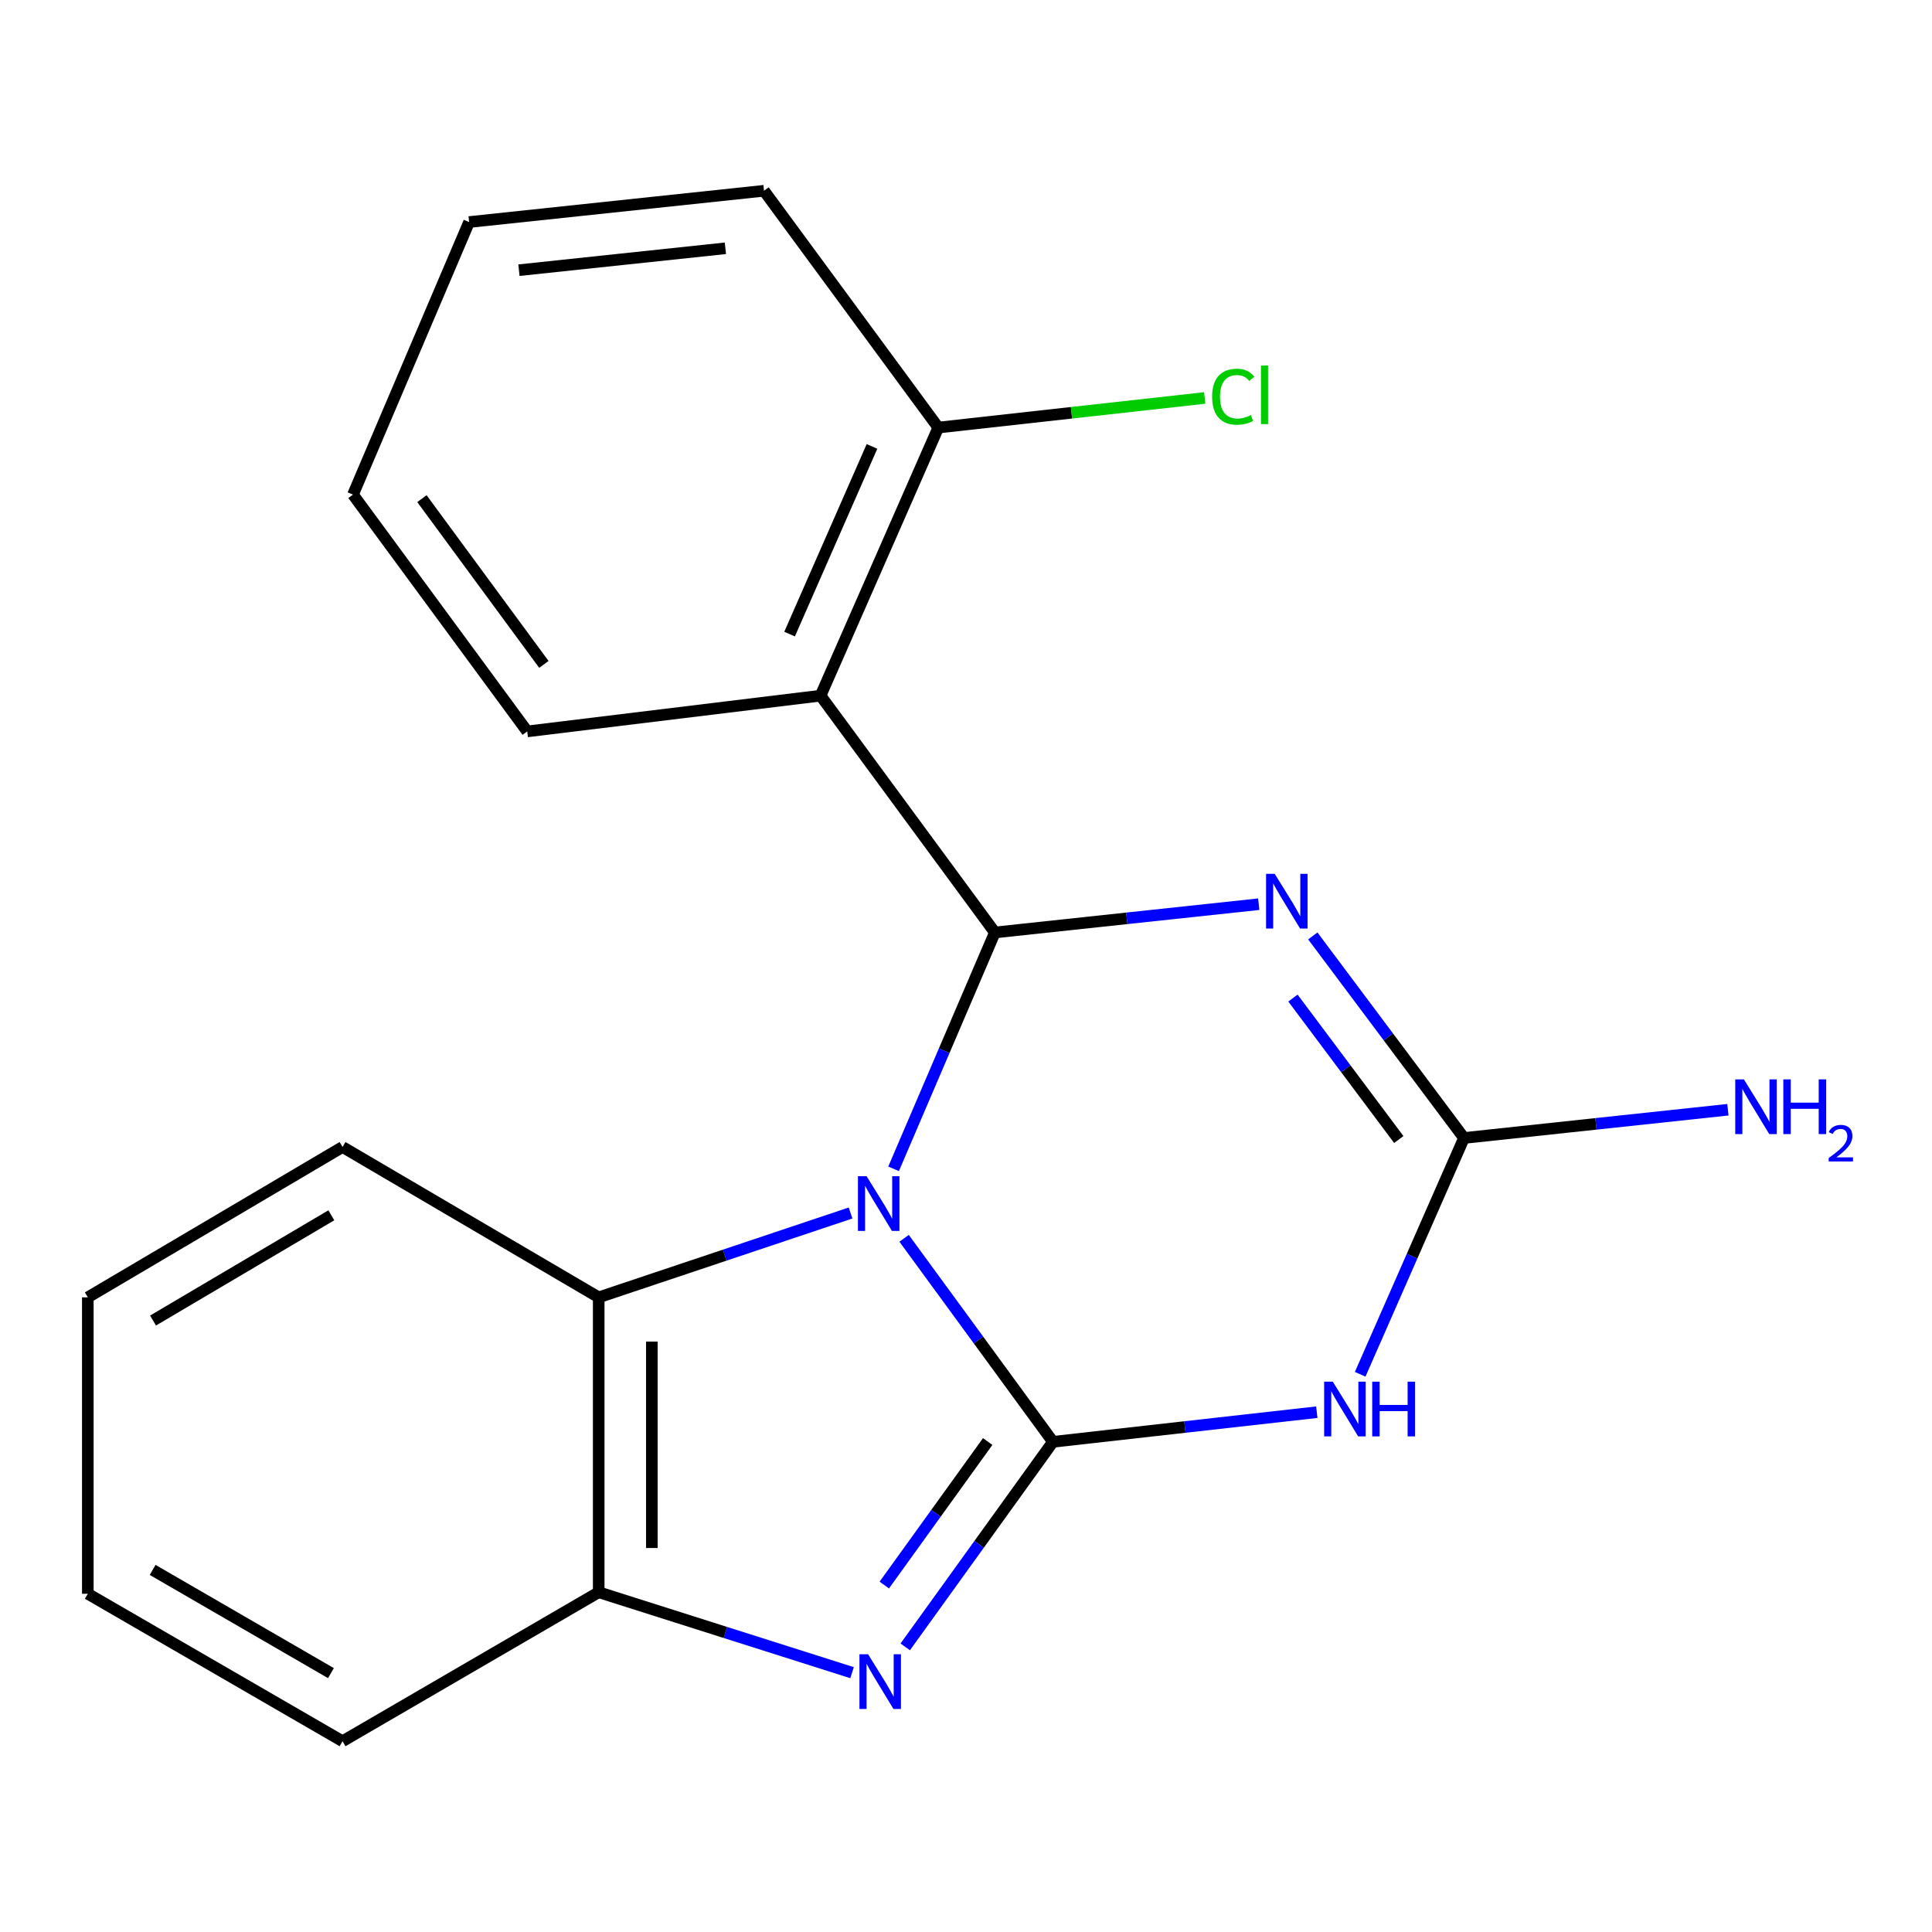<?xml version='1.0' encoding='iso-8859-1'?>
<svg version='1.1' baseProfile='full'
              xmlns='http://www.w3.org/2000/svg'
                      xmlns:rdkit='http://www.rdkit.org/xml'
                      xmlns:xlink='http://www.w3.org/1999/xlink'
                  xml:space='preserve'
width='1000px' height='1000px' viewBox='0 0 1000 1000'>
<!-- END OF HEADER -->
<rect style='opacity:1.0;fill:#FFFFFF;stroke:none' width='1000' height='1000' x='0' y='0'> </rect>
<path class='bond-0' d='M 467.963,640.947 L 506.487,693.617' style='fill:none;fill-rule:evenodd;stroke:#0000FF;stroke-width:6px;stroke-linecap:butt;stroke-linejoin:miter;stroke-opacity:1' />
<path class='bond-0' d='M 506.487,693.617 L 545.01,746.287' style='fill:none;fill-rule:evenodd;stroke:#000000;stroke-width:6px;stroke-linecap:butt;stroke-linejoin:miter;stroke-opacity:1' />
<path class='bond-1' d='M 462.516,604.991 L 488.73,543.818' style='fill:none;fill-rule:evenodd;stroke:#0000FF;stroke-width:6px;stroke-linecap:butt;stroke-linejoin:miter;stroke-opacity:1' />
<path class='bond-1' d='M 488.73,543.818 L 514.944,482.645' style='fill:none;fill-rule:evenodd;stroke:#000000;stroke-width:6px;stroke-linecap:butt;stroke-linejoin:miter;stroke-opacity:1' />
<path class='bond-7' d='M 440.252,627.844 L 375.071,649.674' style='fill:none;fill-rule:evenodd;stroke:#0000FF;stroke-width:6px;stroke-linecap:butt;stroke-linejoin:miter;stroke-opacity:1' />
<path class='bond-7' d='M 375.071,649.674 L 309.891,671.504' style='fill:none;fill-rule:evenodd;stroke:#000000;stroke-width:6px;stroke-linecap:butt;stroke-linejoin:miter;stroke-opacity:1' />
<path class='bond-3' d='M 545.01,746.287 L 613.294,738.617' style='fill:none;fill-rule:evenodd;stroke:#000000;stroke-width:6px;stroke-linecap:butt;stroke-linejoin:miter;stroke-opacity:1' />
<path class='bond-3' d='M 613.294,738.617 L 681.578,730.947' style='fill:none;fill-rule:evenodd;stroke:#0000FF;stroke-width:6px;stroke-linecap:butt;stroke-linejoin:miter;stroke-opacity:1' />
<path class='bond-4' d='M 545.01,746.287 L 506.78,799.352' style='fill:none;fill-rule:evenodd;stroke:#000000;stroke-width:6px;stroke-linecap:butt;stroke-linejoin:miter;stroke-opacity:1' />
<path class='bond-4' d='M 506.78,799.352 L 468.549,852.416' style='fill:none;fill-rule:evenodd;stroke:#0000FF;stroke-width:6px;stroke-linecap:butt;stroke-linejoin:miter;stroke-opacity:1' />
<path class='bond-4' d='M 511.229,746.132 L 484.468,783.277' style='fill:none;fill-rule:evenodd;stroke:#000000;stroke-width:6px;stroke-linecap:butt;stroke-linejoin:miter;stroke-opacity:1' />
<path class='bond-4' d='M 484.468,783.277 L 457.706,820.422' style='fill:none;fill-rule:evenodd;stroke:#0000FF;stroke-width:6px;stroke-linecap:butt;stroke-linejoin:miter;stroke-opacity:1' />
<path class='bond-2' d='M 514.944,482.645 L 583.229,475.327' style='fill:none;fill-rule:evenodd;stroke:#000000;stroke-width:6px;stroke-linecap:butt;stroke-linejoin:miter;stroke-opacity:1' />
<path class='bond-2' d='M 583.229,475.327 L 651.514,468.009' style='fill:none;fill-rule:evenodd;stroke:#0000FF;stroke-width:6px;stroke-linecap:butt;stroke-linejoin:miter;stroke-opacity:1' />
<path class='bond-6' d='M 514.944,482.645 L 424.731,360.074' style='fill:none;fill-rule:evenodd;stroke:#000000;stroke-width:6px;stroke-linecap:butt;stroke-linejoin:miter;stroke-opacity:1' />
<path class='bond-5' d='M 679.512,484.438 L 718.638,536.73' style='fill:none;fill-rule:evenodd;stroke:#0000FF;stroke-width:6px;stroke-linecap:butt;stroke-linejoin:miter;stroke-opacity:1' />
<path class='bond-5' d='M 718.638,536.73 L 757.764,589.021' style='fill:none;fill-rule:evenodd;stroke:#000000;stroke-width:6px;stroke-linecap:butt;stroke-linejoin:miter;stroke-opacity:1' />
<path class='bond-5' d='M 669.231,516.6 L 696.619,553.204' style='fill:none;fill-rule:evenodd;stroke:#0000FF;stroke-width:6px;stroke-linecap:butt;stroke-linejoin:miter;stroke-opacity:1' />
<path class='bond-5' d='M 696.619,553.204 L 724.008,589.808' style='fill:none;fill-rule:evenodd;stroke:#000000;stroke-width:6px;stroke-linecap:butt;stroke-linejoin:miter;stroke-opacity:1' />
<path class='bond-21' d='M 704.024,711.323 L 730.894,650.172' style='fill:none;fill-rule:evenodd;stroke:#0000FF;stroke-width:6px;stroke-linecap:butt;stroke-linejoin:miter;stroke-opacity:1' />
<path class='bond-21' d='M 730.894,650.172 L 757.764,589.021' style='fill:none;fill-rule:evenodd;stroke:#000000;stroke-width:6px;stroke-linecap:butt;stroke-linejoin:miter;stroke-opacity:1' />
<path class='bond-20' d='M 441.03,865.777 L 375.461,844.959' style='fill:none;fill-rule:evenodd;stroke:#0000FF;stroke-width:6px;stroke-linecap:butt;stroke-linejoin:miter;stroke-opacity:1' />
<path class='bond-20' d='M 375.461,844.959 L 309.891,824.141' style='fill:none;fill-rule:evenodd;stroke:#000000;stroke-width:6px;stroke-linecap:butt;stroke-linejoin:miter;stroke-opacity:1' />
<path class='bond-10' d='M 757.764,589.021 L 826.063,581.71' style='fill:none;fill-rule:evenodd;stroke:#000000;stroke-width:6px;stroke-linecap:butt;stroke-linejoin:miter;stroke-opacity:1' />
<path class='bond-10' d='M 826.063,581.71 L 894.363,574.399' style='fill:none;fill-rule:evenodd;stroke:#0000FF;stroke-width:6px;stroke-linecap:butt;stroke-linejoin:miter;stroke-opacity:1' />
<path class='bond-9' d='M 424.731,360.074 L 485.658,221.31' style='fill:none;fill-rule:evenodd;stroke:#000000;stroke-width:6px;stroke-linecap:butt;stroke-linejoin:miter;stroke-opacity:1' />
<path class='bond-9' d='M 408.691,328.204 L 451.34,231.069' style='fill:none;fill-rule:evenodd;stroke:#000000;stroke-width:6px;stroke-linecap:butt;stroke-linejoin:miter;stroke-opacity:1' />
<path class='bond-12' d='M 424.731,360.074 L 272.889,378.575' style='fill:none;fill-rule:evenodd;stroke:#000000;stroke-width:6px;stroke-linecap:butt;stroke-linejoin:miter;stroke-opacity:1' />
<path class='bond-8' d='M 309.891,671.504 L 309.891,824.141' style='fill:none;fill-rule:evenodd;stroke:#000000;stroke-width:6px;stroke-linecap:butt;stroke-linejoin:miter;stroke-opacity:1' />
<path class='bond-8' d='M 337.39,694.4 L 337.39,801.245' style='fill:none;fill-rule:evenodd;stroke:#000000;stroke-width:6px;stroke-linecap:butt;stroke-linejoin:miter;stroke-opacity:1' />
<path class='bond-13' d='M 309.891,671.504 L 177.299,593.681' style='fill:none;fill-rule:evenodd;stroke:#000000;stroke-width:6px;stroke-linecap:butt;stroke-linejoin:miter;stroke-opacity:1' />
<path class='bond-14' d='M 309.891,824.141 L 177.299,901.261' style='fill:none;fill-rule:evenodd;stroke:#000000;stroke-width:6px;stroke-linecap:butt;stroke-linejoin:miter;stroke-opacity:1' />
<path class='bond-11' d='M 485.658,221.31 L 554.604,213.65' style='fill:none;fill-rule:evenodd;stroke:#000000;stroke-width:6px;stroke-linecap:butt;stroke-linejoin:miter;stroke-opacity:1' />
<path class='bond-11' d='M 554.604,213.65 L 623.55,205.991' style='fill:none;fill-rule:evenodd;stroke:#00CC00;stroke-width:6px;stroke-linecap:butt;stroke-linejoin:miter;stroke-opacity:1' />
<path class='bond-15' d='M 485.658,221.31 L 395.46,98.739' style='fill:none;fill-rule:evenodd;stroke:#000000;stroke-width:6px;stroke-linecap:butt;stroke-linejoin:miter;stroke-opacity:1' />
<path class='bond-16' d='M 272.889,378.575 L 182.707,256.005' style='fill:none;fill-rule:evenodd;stroke:#000000;stroke-width:6px;stroke-linecap:butt;stroke-linejoin:miter;stroke-opacity:1' />
<path class='bond-16' d='M 281.512,343.893 L 218.384,258.093' style='fill:none;fill-rule:evenodd;stroke:#000000;stroke-width:6px;stroke-linecap:butt;stroke-linejoin:miter;stroke-opacity:1' />
<path class='bond-17' d='M 177.299,593.681 L 45.455,671.504' style='fill:none;fill-rule:evenodd;stroke:#000000;stroke-width:6px;stroke-linecap:butt;stroke-linejoin:miter;stroke-opacity:1' />
<path class='bond-17' d='M 171.5,629.036 L 79.21,683.512' style='fill:none;fill-rule:evenodd;stroke:#000000;stroke-width:6px;stroke-linecap:butt;stroke-linejoin:miter;stroke-opacity:1' />
<path class='bond-22' d='M 177.299,901.261 L 45.455,824.935' style='fill:none;fill-rule:evenodd;stroke:#000000;stroke-width:6px;stroke-linecap:butt;stroke-linejoin:miter;stroke-opacity:1' />
<path class='bond-22' d='M 171.299,866.013 L 79.009,812.585' style='fill:none;fill-rule:evenodd;stroke:#000000;stroke-width:6px;stroke-linecap:butt;stroke-linejoin:miter;stroke-opacity:1' />
<path class='bond-23' d='M 395.46,98.739 L 242.808,114.933' style='fill:none;fill-rule:evenodd;stroke:#000000;stroke-width:6px;stroke-linecap:butt;stroke-linejoin:miter;stroke-opacity:1' />
<path class='bond-23' d='M 375.463,128.514 L 268.607,139.85' style='fill:none;fill-rule:evenodd;stroke:#000000;stroke-width:6px;stroke-linecap:butt;stroke-linejoin:miter;stroke-opacity:1' />
<path class='bond-19' d='M 182.707,256.005 L 242.808,114.933' style='fill:none;fill-rule:evenodd;stroke:#000000;stroke-width:6px;stroke-linecap:butt;stroke-linejoin:miter;stroke-opacity:1' />
<path class='bond-18' d='M 45.455,671.504 L 45.455,824.935' style='fill:none;fill-rule:evenodd;stroke:#000000;stroke-width:6px;stroke-linecap:butt;stroke-linejoin:miter;stroke-opacity:1' />
<path  class='atom-0' d='M 448.553 608.808
L 457.833 623.808
Q 458.753 625.288, 460.233 627.968
Q 461.713 630.648, 461.793 630.808
L 461.793 608.808
L 465.553 608.808
L 465.553 637.128
L 461.673 637.128
L 451.713 620.728
Q 450.553 618.808, 449.313 616.608
Q 448.113 614.408, 447.753 613.728
L 447.753 637.128
L 444.073 637.128
L 444.073 608.808
L 448.553 608.808
' fill='#0000FF'/>
<path  class='atom-3' d='M 659.793 452.291
L 669.073 467.291
Q 669.993 468.771, 671.473 471.451
Q 672.953 474.131, 673.033 474.291
L 673.033 452.291
L 676.793 452.291
L 676.793 480.611
L 672.913 480.611
L 662.953 464.211
Q 661.793 462.291, 660.553 460.091
Q 659.353 457.891, 658.993 457.211
L 658.993 480.611
L 655.313 480.611
L 655.313 452.291
L 659.793 452.291
' fill='#0000FF'/>
<path  class='atom-4' d='M 689.859 715.154
L 699.139 730.154
Q 700.059 731.634, 701.539 734.314
Q 703.019 736.994, 703.099 737.154
L 703.099 715.154
L 706.859 715.154
L 706.859 743.474
L 702.979 743.474
L 693.019 727.074
Q 691.859 725.154, 690.619 722.954
Q 689.419 720.754, 689.059 720.074
L 689.059 743.474
L 685.379 743.474
L 685.379 715.154
L 689.859 715.154
' fill='#0000FF'/>
<path  class='atom-4' d='M 710.259 715.154
L 714.099 715.154
L 714.099 727.194
L 728.579 727.194
L 728.579 715.154
L 732.419 715.154
L 732.419 743.474
L 728.579 743.474
L 728.579 730.394
L 714.099 730.394
L 714.099 743.474
L 710.259 743.474
L 710.259 715.154
' fill='#0000FF'/>
<path  class='atom-5' d='M 449.332 856.241
L 458.612 871.241
Q 459.532 872.721, 461.012 875.401
Q 462.492 878.081, 462.572 878.241
L 462.572 856.241
L 466.332 856.241
L 466.332 884.561
L 462.452 884.561
L 452.492 868.161
Q 451.332 866.241, 450.092 864.041
Q 448.892 861.841, 448.532 861.161
L 448.532 884.561
L 444.852 884.561
L 444.852 856.241
L 449.332 856.241
' fill='#0000FF'/>
<path  class='atom-11' d='M 902.643 558.683
L 911.923 573.683
Q 912.843 575.163, 914.323 577.843
Q 915.803 580.523, 915.883 580.683
L 915.883 558.683
L 919.643 558.683
L 919.643 587.003
L 915.763 587.003
L 905.803 570.603
Q 904.643 568.683, 903.403 566.483
Q 902.203 564.283, 901.843 563.603
L 901.843 587.003
L 898.163 587.003
L 898.163 558.683
L 902.643 558.683
' fill='#0000FF'/>
<path  class='atom-11' d='M 923.043 558.683
L 926.883 558.683
L 926.883 570.723
L 941.363 570.723
L 941.363 558.683
L 945.203 558.683
L 945.203 587.003
L 941.363 587.003
L 941.363 573.923
L 926.883 573.923
L 926.883 587.003
L 923.043 587.003
L 923.043 558.683
' fill='#0000FF'/>
<path  class='atom-11' d='M 946.576 586.009
Q 947.262 584.24, 948.899 583.263
Q 950.536 582.26, 952.806 582.26
Q 955.631 582.26, 957.215 583.791
Q 958.799 585.323, 958.799 588.042
Q 958.799 590.814, 956.74 593.401
Q 954.707 595.988, 950.483 599.051
L 959.116 599.051
L 959.116 601.163
L 946.523 601.163
L 946.523 599.394
Q 950.008 596.912, 952.067 595.064
Q 954.153 593.216, 955.156 591.553
Q 956.159 589.89, 956.159 588.174
Q 956.159 586.379, 955.261 585.375
Q 954.364 584.372, 952.806 584.372
Q 951.301 584.372, 950.298 584.979
Q 949.295 585.587, 948.582 586.933
L 946.576 586.009
' fill='#0000FF'/>
<path  class='atom-12' d='M 627.39 205.332
Q 627.39 198.292, 630.67 194.612
Q 633.99 190.892, 640.27 190.892
Q 646.11 190.892, 649.23 195.012
L 646.59 197.172
Q 644.31 194.172, 640.27 194.172
Q 635.99 194.172, 633.71 197.052
Q 631.47 199.892, 631.47 205.332
Q 631.47 210.932, 633.79 213.812
Q 636.15 216.692, 640.71 216.692
Q 643.83 216.692, 647.47 214.812
L 648.59 217.812
Q 647.11 218.772, 644.87 219.332
Q 642.63 219.892, 640.15 219.892
Q 633.99 219.892, 630.67 216.132
Q 627.39 212.372, 627.39 205.332
' fill='#00CC00'/>
<path  class='atom-12' d='M 652.67 189.172
L 656.35 189.172
L 656.35 219.532
L 652.67 219.532
L 652.67 189.172
' fill='#00CC00'/>
</svg>
